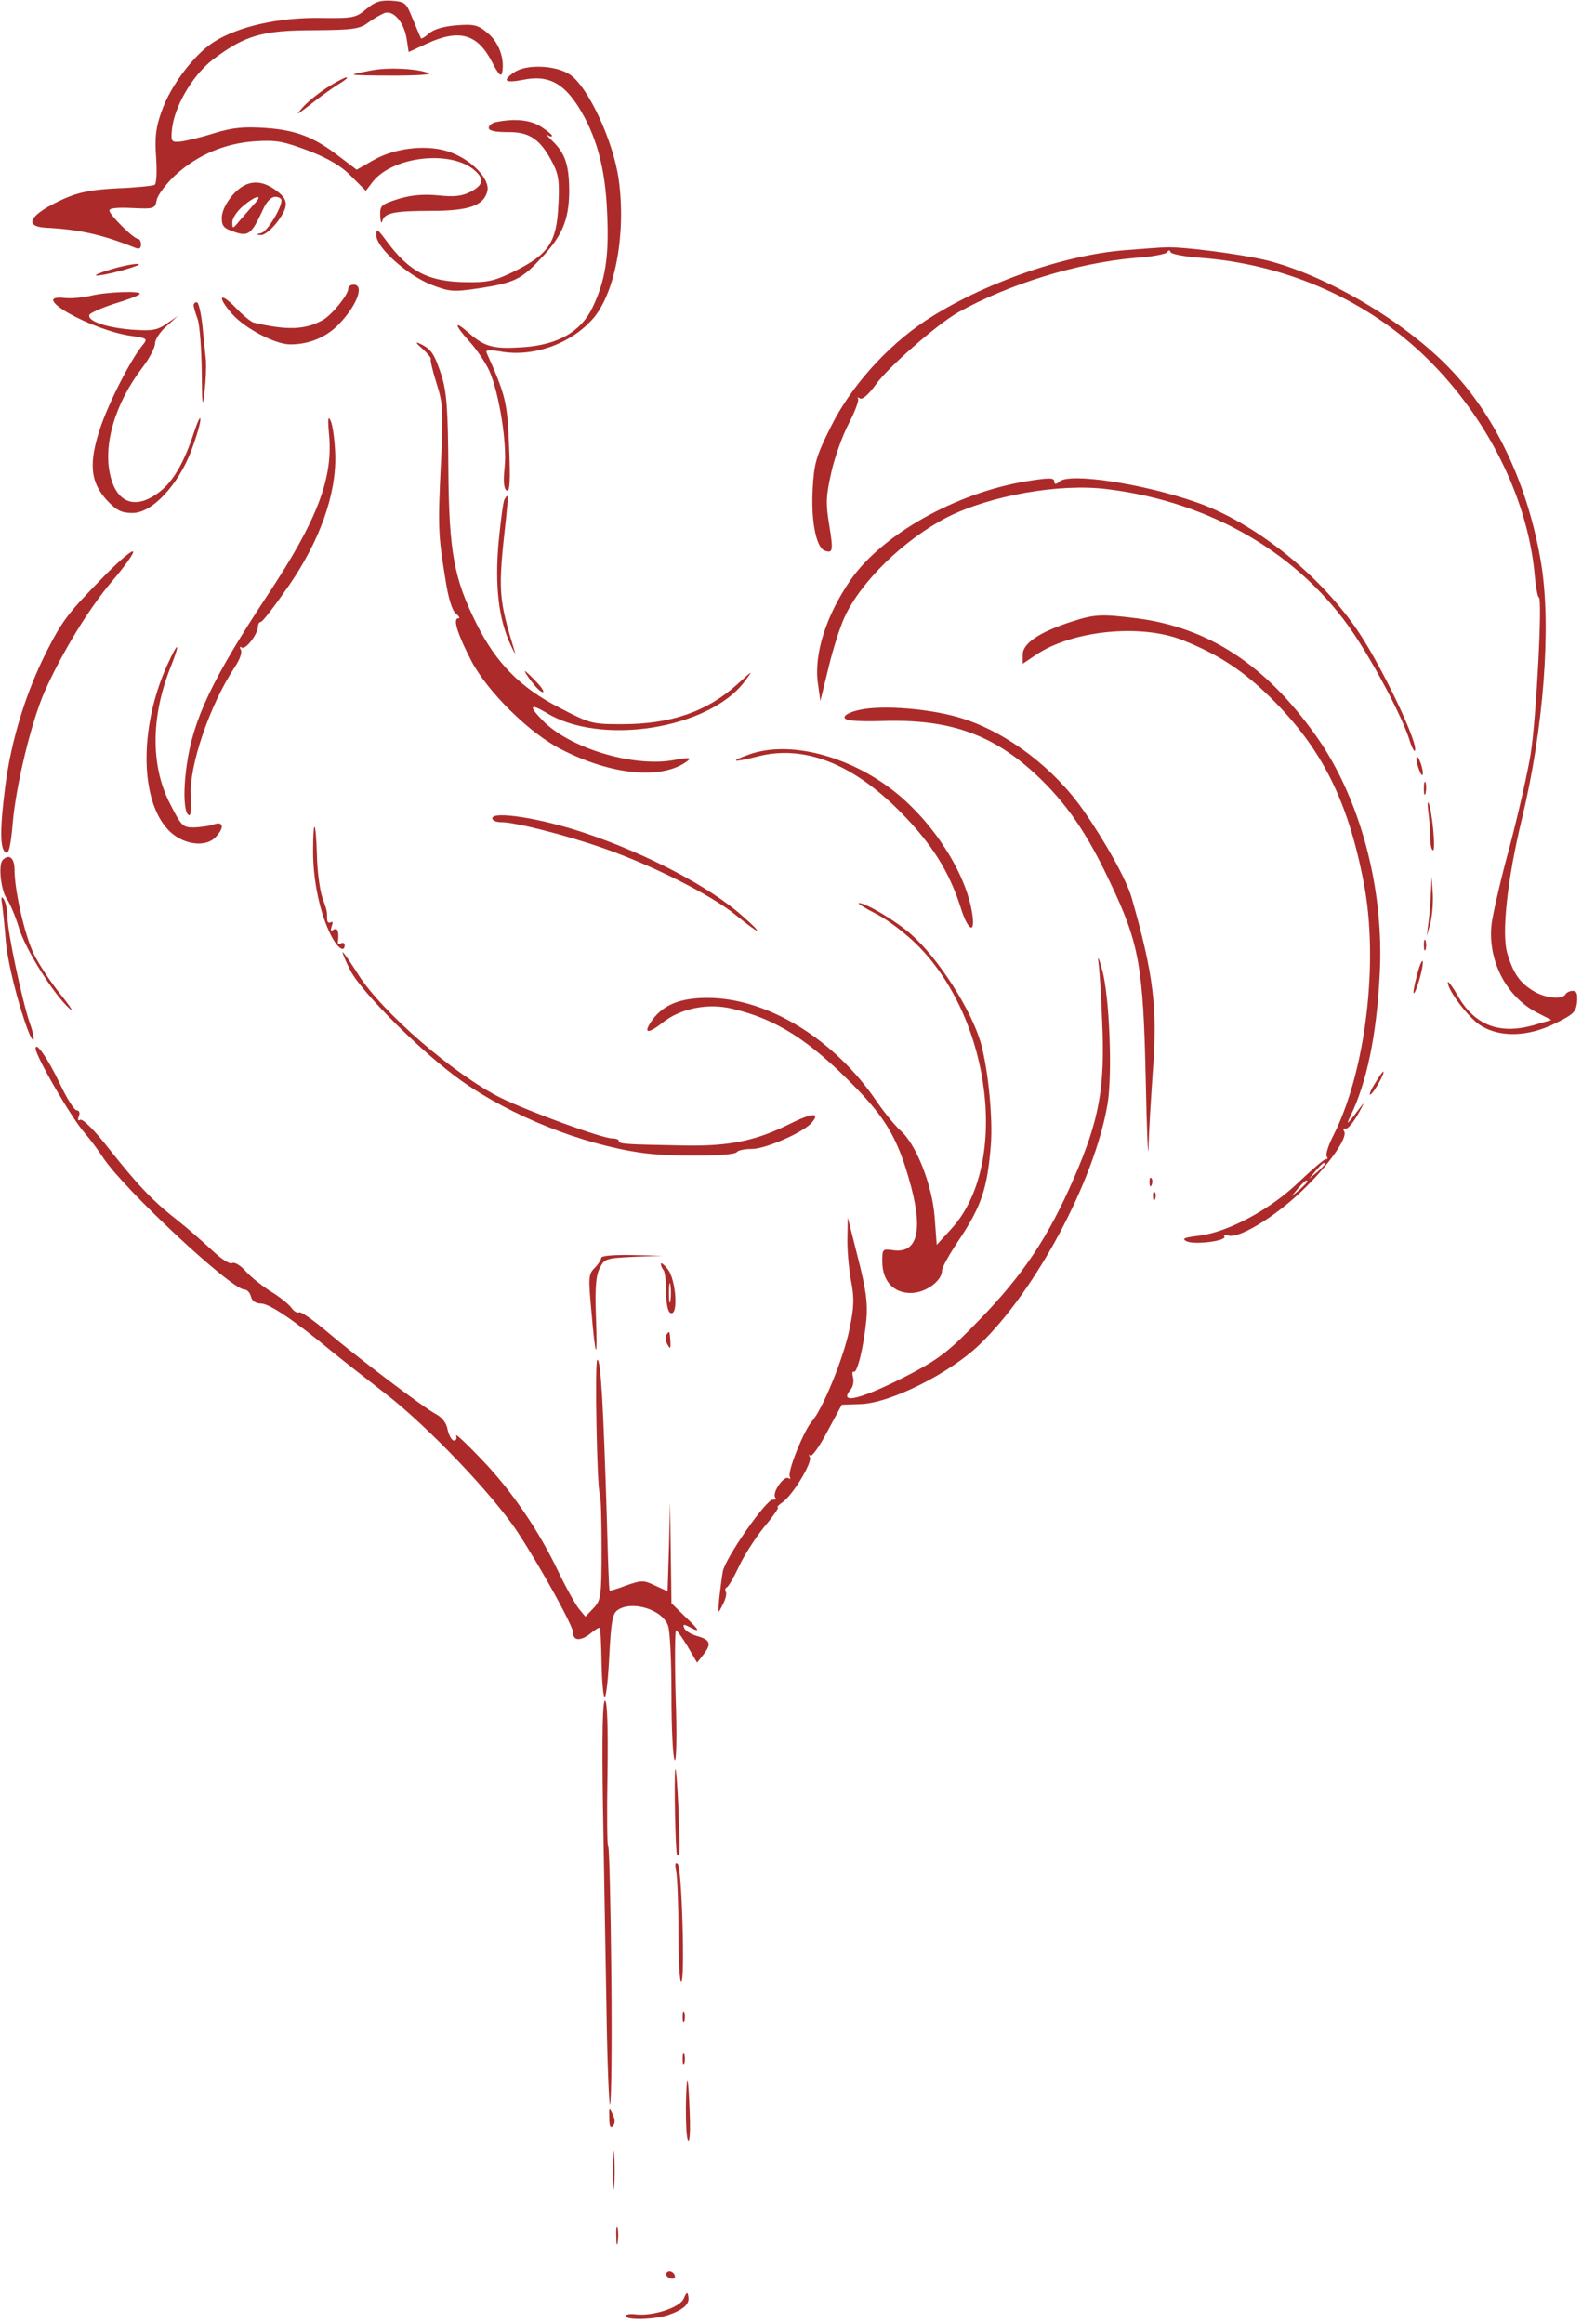 <?xml version="1.0" encoding="UTF-8"?> <svg xmlns="http://www.w3.org/2000/svg" width="160" height="235" viewBox="0 0 160 235" fill="none"><path d="M37.033 0.927C35.967 1.815 35.719 1.851 32.379 1.815C28.257 1.744 24.101 2.668 21.649 4.231C19.624 5.51 17.243 8.672 16.355 11.23C15.751 12.9 15.644 13.86 15.787 15.885C15.893 17.413 15.822 18.55 15.644 18.692C15.431 18.798 13.726 18.976 11.843 19.047C9.178 19.189 7.97 19.438 6.442 20.113C3.067 21.641 2.285 22.884 4.595 23.026C8.041 23.204 10.386 23.737 13.655 25.052C14.081 25.229 14.259 25.123 14.259 24.732C14.259 24.412 14.117 24.163 13.975 24.163C13.513 24.163 11.061 21.712 11.061 21.285C11.061 21.037 11.949 20.966 13.37 21.037C15.609 21.143 15.68 21.108 15.858 20.184C16 19.651 16.817 18.585 17.67 17.768C19.944 15.672 22.715 14.499 25.77 14.286C27.973 14.144 28.648 14.286 31.206 15.245C33.232 16.027 34.546 16.809 35.541 17.839L36.998 19.296L37.708 18.372C39.769 15.778 45.703 15.139 48.047 17.27C49.007 18.123 48.865 18.727 47.586 19.402C46.733 19.829 45.951 19.935 44.317 19.758C42.789 19.616 41.617 19.722 40.302 20.113C38.526 20.681 38.419 20.788 38.455 21.818C38.49 22.422 38.561 22.671 38.668 22.351C38.881 21.534 39.84 21.321 43.677 21.321C47.408 21.321 48.936 20.788 49.291 19.331C49.575 18.159 47.799 16.24 45.632 15.423C43.429 14.57 40.089 14.89 37.815 16.169L36.074 17.164L34.297 15.814C31.775 13.86 29.927 13.149 26.801 12.936C24.562 12.794 23.532 12.9 21.542 13.504C20.192 13.931 18.664 14.286 18.167 14.322C17.35 14.393 17.279 14.286 17.385 13.149C17.599 10.84 19.411 7.677 21.507 6.043C24.74 3.592 26.517 3.059 31.739 3.059C35.683 3.023 36.358 2.952 37.246 2.277C37.779 1.886 38.526 1.46 38.881 1.318C39.769 0.998 40.835 2.206 41.119 3.876L41.332 5.261L43.18 4.409C46.413 2.917 48.261 3.414 49.717 6.185C50.392 7.5 50.677 7.82 50.783 7.358C51.068 5.972 50.464 4.302 49.362 3.378C48.367 2.526 47.976 2.419 46.164 2.561C44.85 2.668 43.891 2.952 43.393 3.378C43.002 3.734 42.647 3.947 42.576 3.876C42.54 3.805 42.15 2.917 41.759 1.957C41.084 0.252 40.977 0.181 39.627 0.074C38.455 0.003 37.922 0.181 37.033 0.927Z" fill="#AC2B2A"></path><path d="M37.607 7.11C36.648 7.287 35.831 7.465 35.76 7.536C35.689 7.607 37.536 7.643 39.846 7.643C42.155 7.643 43.754 7.536 43.363 7.394C42.155 6.932 39.348 6.79 37.607 7.11Z" fill="#AC2B2A"></path><path d="M51.988 7.322C50.745 8.175 51.065 8.424 52.912 8.068C55.364 7.571 56.891 8.317 58.455 10.733C60.302 13.646 61.226 16.951 61.404 21.534C61.617 25.94 61.226 28.391 59.911 31.127C58.739 33.543 56.429 34.858 52.947 35.106C49.928 35.319 49.039 35.071 47.476 33.721C45.877 32.3 45.877 32.761 47.511 34.573C48.222 35.355 49.11 36.67 49.501 37.522C50.496 39.832 51.313 44.913 51.029 47.329C50.887 48.679 50.958 49.425 51.242 49.602C51.562 49.78 51.633 48.714 51.491 45.268C51.313 40.684 51.171 40.045 49.217 35.675C49.075 35.391 49.466 35.355 50.567 35.533C53.942 36.172 57.886 34.715 60.089 32.086C62.256 29.422 63.322 23.524 62.576 18.159C62.043 14.286 59.485 8.779 57.638 7.535C56.181 6.576 53.196 6.469 51.988 7.322Z" fill="#AC2B2A"></path><path d="M33.091 8.85C32.203 9.419 31.102 10.307 30.604 10.876C29.858 11.728 29.929 11.693 31.315 10.627C32.203 9.916 33.482 8.992 34.157 8.566C34.832 8.175 35.259 7.82 35.045 7.82C34.868 7.82 33.98 8.282 33.091 8.85Z" fill="#AC2B2A"></path><path d="M50.249 12.331C49.787 12.402 49.432 12.686 49.432 12.935C49.432 13.219 50.072 13.361 51.351 13.361C53.553 13.326 54.655 14.072 55.898 16.488C56.502 17.66 56.609 18.407 56.467 20.823C56.289 24.518 55.472 25.726 52.026 27.431C50.001 28.426 49.325 28.568 47.158 28.532C43.321 28.497 41.367 27.467 39.093 24.375C38.169 23.132 38.062 23.061 38.062 23.807C38.062 25.05 41.225 27.857 43.676 28.817C45.559 29.527 45.879 29.527 48.544 29.137C51.955 28.604 52.736 28.248 54.619 26.223C56.822 23.949 57.533 22.279 57.568 19.437C57.568 16.701 57.178 15.493 55.827 14.214C55.33 13.717 55.117 13.468 55.365 13.646C55.614 13.823 55.827 13.859 55.827 13.717C55.827 13.61 55.294 13.184 54.69 12.793C53.589 12.118 52.097 11.976 50.249 12.331Z" fill="#AC2B2A"></path><path d="M23.531 19.723C22.856 20.505 22.43 21.393 22.43 22.032C22.43 22.885 22.643 23.098 23.709 23.454C25.13 23.951 25.45 23.667 26.587 21.215C26.942 20.398 27.439 19.901 27.83 19.901C28.186 19.901 28.47 20.078 28.47 20.256C28.47 21.073 27.013 23.418 26.445 23.56C25.84 23.702 25.84 23.738 26.409 23.773C26.764 23.773 27.51 23.169 28.114 22.352C29.287 20.718 29.18 20.078 27.617 19.048C26.125 18.089 24.775 18.302 23.531 19.723ZM25.663 20.682C25.272 21.144 24.597 21.89 24.206 22.352C23.531 23.169 23.496 23.169 23.496 22.459C23.496 22.068 23.993 21.322 24.597 20.825C25.947 19.688 26.693 19.616 25.663 20.682Z" fill="#AC2B2A"></path><path d="M113.776 25.301C107.452 25.798 99.174 28.747 93.524 32.478C89.652 35.071 86.028 39.122 84.038 43.137C82.51 46.192 82.332 46.867 82.19 49.496C82.013 52.658 82.546 55.359 83.398 55.678C84.251 55.998 84.287 55.678 83.86 53.049C83.505 50.918 83.54 50.136 84.073 47.791C84.393 46.299 85.21 44.025 85.85 42.817C86.49 41.573 86.916 40.436 86.774 40.294C86.667 40.152 86.738 40.152 86.987 40.294C87.236 40.436 87.875 39.868 88.586 38.873C89.865 37.096 94.768 32.797 96.9 31.589C102.051 28.712 108.98 26.58 114.807 26.082C116.476 25.976 117.933 25.692 118.04 25.514C118.182 25.265 118.324 25.265 118.395 25.514C118.466 25.692 119.887 25.976 121.557 26.082C130.191 26.757 138.363 30.381 144.332 36.244C150.443 42.248 154.458 50.314 155.204 57.988C155.31 59.338 155.524 60.404 155.63 60.404C156.021 60.404 155.381 72.591 154.813 76.215C154.493 78.169 153.534 82.397 152.681 85.63C151.793 88.863 151.011 92.31 150.869 93.34C150.407 97.035 152.29 100.766 155.453 102.4L156.909 103.146L155.31 103.608C151.757 104.674 149.199 103.75 147.458 100.73C146.89 99.735 146.428 99.131 146.428 99.344C146.428 100.162 148.56 102.969 149.768 103.715C151.722 104.923 154.529 104.852 157.265 103.501C159.148 102.578 159.396 102.329 159.503 101.334C159.574 100.517 159.467 100.197 159.077 100.197C158.792 100.197 158.437 100.339 158.33 100.552C157.975 101.121 156.27 100.943 155.062 100.197C153.712 99.38 153.037 98.421 152.433 96.36C151.864 94.37 152.433 88.97 153.925 82.788C156.128 73.656 156.909 63.389 155.879 57.029C154.564 49.07 151.26 42 146.499 37.132C141.951 32.442 134.099 27.823 128.13 26.331C125.501 25.692 119.461 24.91 117.827 25.016C117.436 25.016 115.588 25.159 113.776 25.301Z" fill="#AC2B2A"></path><path d="M11.27 27.219C8.712 28.001 9.423 28.108 12.301 27.361C13.686 26.971 14.397 26.686 13.9 26.686C13.402 26.686 12.23 26.935 11.27 27.219Z" fill="#AC2B2A"></path><path d="M35.219 29.21C35.219 29.814 33.513 31.911 32.625 32.373C30.849 33.367 28.966 33.403 25.661 32.621C25.377 32.55 24.56 31.875 23.814 31.094C22.179 29.424 21.931 29.992 23.494 31.769C24.809 33.225 27.829 34.824 29.356 34.824C31.168 34.824 32.803 34.185 34.082 32.977C36 31.094 36.96 28.784 35.752 28.784C35.468 28.784 35.219 28.962 35.219 29.21Z" fill="#AC2B2A"></path><path d="M9.109 29.92C8.327 30.097 7.155 30.204 6.551 30.133C2.714 29.706 9.216 33.401 13.302 33.97C14.829 34.183 14.936 34.254 14.509 34.787C13.266 36.244 10.992 40.721 10.139 43.279C8.931 46.903 9.145 48.786 10.85 50.633C11.809 51.628 12.307 51.877 13.408 51.877C15.362 51.877 17.991 49.106 19.341 45.588C19.875 44.167 20.301 42.71 20.265 42.391C20.265 42.035 19.981 42.639 19.626 43.705C18.702 46.547 17.636 48.466 16.392 49.532C13.941 51.593 11.88 51.06 11.17 48.146C10.388 45.02 11.632 40.792 14.403 37.168C15.114 36.244 15.682 35.142 15.682 34.716C15.682 34.325 16.215 33.508 16.854 32.975L17.991 31.945L16.854 32.727C15.895 33.401 15.398 33.473 13.302 33.331C10.743 33.117 8.825 32.478 9.038 31.838C9.109 31.661 10.21 31.163 11.489 30.737C12.804 30.346 13.976 29.92 14.119 29.742C14.474 29.387 10.814 29.493 9.109 29.92Z" fill="#AC2B2A"></path><path d="M19.586 30.879C19.586 31.056 19.764 31.66 19.977 32.229C20.19 32.762 20.368 35.142 20.403 37.487C20.439 41.04 20.474 41.395 20.687 39.619C20.829 38.446 20.865 37.025 20.829 36.421C20.758 35.853 20.616 34.289 20.474 32.939C20.332 31.625 20.083 30.559 19.906 30.559C19.728 30.559 19.586 30.701 19.586 30.879Z" fill="#AC2B2A"></path><path d="M42.752 35.284C43.285 35.781 43.641 36.243 43.57 36.314C43.498 36.385 43.747 37.487 44.138 38.73C44.813 40.827 44.849 41.537 44.6 46.724C44.28 53.262 44.316 54.079 45.026 58.449C45.346 60.546 45.737 61.789 46.128 62.073C46.447 62.322 46.554 62.535 46.341 62.535C45.772 62.535 46.27 64.134 47.691 66.87C49.325 69.961 53.518 74.118 56.716 75.752C61.796 78.382 66.913 78.879 69.471 76.996C70.004 76.605 69.79 76.57 67.978 76.889C63.893 77.564 57.533 75.61 54.868 72.839C53.447 71.382 53.589 71.098 55.223 72.057C60.695 75.468 71.674 73.727 75.298 68.931C76.221 67.687 76.186 67.723 74.587 69.179C71.531 71.951 67.872 73.23 62.898 73.23C59.913 73.23 59.7 73.194 56.574 71.56C52.665 69.57 50.178 67.047 48.224 63.139C45.915 58.52 45.417 55.927 45.346 47.435C45.311 41.36 45.168 39.619 44.671 38.02C43.96 35.817 43.605 35.284 42.539 34.787C41.971 34.502 42.006 34.645 42.752 35.284Z" fill="#AC2B2A"></path><path d="M33.304 44.239C33.624 48.538 31.989 52.731 27.122 60.085C21.508 68.577 19.518 72.734 18.879 77.424C18.488 80.195 18.63 82.434 19.163 82.434C19.305 82.434 19.341 81.545 19.305 80.48C19.092 77.495 21.224 71.277 23.711 67.511C24.244 66.73 24.528 65.948 24.35 65.699C24.208 65.45 24.244 65.344 24.457 65.486C24.848 65.735 26.091 64.1 26.091 63.354C26.091 63.105 26.233 62.892 26.375 62.892C26.553 62.892 27.797 61.258 29.182 59.268C32.309 54.756 34.014 50.031 33.908 46.016C33.872 44.63 33.659 43.138 33.481 42.64C33.162 41.93 33.126 42.285 33.304 44.239Z" fill="#AC2B2A"></path><path d="M103.72 48.68C96.614 49.888 89.295 54.009 86.061 58.593C83.574 62.181 82.295 66.125 82.722 69.109L82.97 70.886L83.787 67.546C84.214 65.734 84.96 63.389 85.422 62.394C87.092 58.77 91.462 54.542 95.796 52.304C100.167 50.101 107.166 48.858 111.962 49.462C122.479 50.741 131.504 56.035 136.904 64.064C139.072 67.297 141.736 72.343 142.518 74.723C142.731 75.469 143.015 76.002 143.086 75.931C143.584 75.434 139.889 67.653 137.437 63.958C133.565 58.166 126.92 52.837 120.951 50.776C115.551 48.893 108.232 47.792 107.166 48.68C106.811 49 106.633 49 106.633 48.715C106.633 48.289 106.171 48.289 103.72 48.68Z" fill="#AC2B2A"></path><path d="M51.031 50.489C50.889 50.667 50.64 52.657 50.427 54.824C50.036 59.23 50.427 62.605 51.635 65.199C51.991 65.98 52.204 66.3 52.062 65.909C50.392 60.438 50.356 59.763 51.173 52.479C51.422 50.028 51.422 49.814 51.031 50.489Z" fill="#AC2B2A"></path><path d="M10.629 58.166C6.934 61.932 6.366 62.642 4.696 65.911C2.6 70.068 1.143 74.829 0.539 79.448C-0.03 83.889 -0.03 86.021 0.645 86.234C0.894 86.341 1.107 85.382 1.285 83.25C1.605 79.448 3.168 72.982 4.518 69.926C6.295 65.947 9.03 61.47 11.34 58.77C12.583 57.313 13.543 55.963 13.472 55.785C13.401 55.572 12.122 56.638 10.629 58.166Z" fill="#AC2B2A"></path><path d="M108.412 62.855C105.178 63.886 103.438 65.058 103.438 66.16V67.119L104.752 66.231C108.447 63.744 115.447 63.033 119.71 64.774C123.263 66.195 125.786 67.865 128.486 70.53C133.673 75.646 136.338 80.94 137.937 89.325C139.465 97.284 138.114 108.404 134.846 114.835C134.348 115.795 134.064 116.718 134.171 116.932C134.313 117.109 134.277 117.251 134.1 117.216C133.957 117.18 132.749 118.211 131.399 119.49C128.557 122.261 124.222 124.606 121.238 124.961C119.817 125.139 119.497 125.245 119.959 125.494C120.669 125.921 124.116 125.494 123.832 125.032C123.725 124.855 123.903 124.819 124.187 124.926C125.217 125.317 128.806 123.149 131.577 120.52C134.348 117.891 136.338 115.048 135.947 114.409C135.805 114.196 135.876 114.089 136.089 114.125C136.302 114.196 136.871 113.521 137.368 112.632C137.866 111.744 138.043 111.353 137.759 111.744C136.196 113.805 136.054 113.947 136.622 112.775C138.221 109.435 139.216 104.78 139.536 98.634C140.033 89.929 137.582 80.691 133.069 74.367C127.989 67.225 122.268 63.495 115.056 62.536C111.396 62.074 110.721 62.109 108.412 62.855ZM133.993 117.713C133.993 117.784 133.638 118.14 133.211 118.53L132.394 119.205L133.069 118.388C133.709 117.642 133.993 117.429 133.993 117.713ZM132.217 119.49C132.217 119.561 131.861 119.916 131.435 120.307L130.618 120.982L131.293 120.165C131.932 119.419 132.217 119.205 132.217 119.49Z" fill="#AC2B2A"></path><path d="M16.922 67.226C13.973 73.728 14.15 81.402 17.312 84.209C18.769 85.488 20.901 85.665 21.825 84.635C22.713 83.676 22.606 83.036 21.647 83.356C21.185 83.534 20.297 83.64 19.622 83.676C18.485 83.676 18.343 83.534 17.206 81.295C15.216 77.458 15.252 72.448 17.277 67.403C18.272 64.881 18.058 64.739 16.922 67.226Z" fill="#AC2B2A"></path><path d="M53.764 68.93C54.19 69.499 54.688 69.996 54.901 69.996C55.079 69.996 54.794 69.499 54.226 68.93C53.657 68.326 53.16 67.864 53.089 67.864C53.018 67.864 53.302 68.326 53.764 68.93Z" fill="#AC2B2A"></path><path d="M86.812 71.808C85.924 72.021 85.32 72.341 85.426 72.59C85.497 72.874 86.67 72.981 89.299 72.91C95.979 72.697 100.349 74.224 104.754 78.31C107.81 81.153 109.942 84.244 112.287 89.253C115.2 95.364 115.626 97.674 115.875 109.079C115.982 114.444 116.124 117.57 116.159 116.007C116.195 114.444 116.408 111.033 116.586 108.475C117.083 101.937 116.692 98.633 114.454 90.781C113.921 88.934 111.754 85.061 109.515 81.863C106.602 77.706 101.948 74.153 97.471 72.697C94.309 71.666 89.157 71.24 86.812 71.808Z" fill="#AC2B2A"></path><path d="M75.797 76.285C73.666 77.032 74.092 77.138 76.615 76.499C81.269 75.291 86.172 77.174 91.004 82.041C94.202 85.274 95.978 88.081 97.151 91.741C97.897 94.157 98.679 94.548 98.323 92.345C97.684 88.259 94.379 83.143 90.436 80.016C85.817 76.392 79.812 74.864 75.797 76.285Z" fill="#AC2B2A"></path><path d="M143.266 76.748C143.266 77.032 143.408 77.601 143.585 77.992C143.763 78.453 143.905 78.489 143.905 78.169C143.905 77.885 143.763 77.316 143.585 76.926C143.408 76.464 143.266 76.428 143.266 76.748Z" fill="#AC2B2A"></path><path d="M144.008 79.767C144.008 80.336 144.079 80.549 144.185 80.194C144.257 79.874 144.257 79.376 144.185 79.128C144.079 78.914 144.008 79.163 144.008 79.767Z" fill="#AC2B2A"></path><path d="M144.478 82.256C144.585 83.037 144.656 84.21 144.656 84.814C144.656 85.453 144.798 85.986 144.94 85.986C145.225 85.986 144.834 81.9 144.478 81.19C144.372 80.977 144.372 81.474 144.478 82.256Z" fill="#AC2B2A"></path><path d="M49.789 82.751C49.789 82.964 50.18 83.142 50.677 83.142C52.099 83.142 57.179 84.421 61.123 85.807C65.991 87.512 71.995 90.532 74.447 92.557C76.969 94.618 77.36 94.618 75.051 92.593C71.782 89.68 65.351 86.304 59.169 84.243C54.763 82.751 49.789 81.97 49.789 82.751Z" fill="#AC2B2A"></path><path d="M31.664 86.127C31.664 89.112 32.375 92.416 33.476 94.583C34.116 95.862 34.862 96.395 34.862 95.543C34.862 95.365 34.684 95.294 34.471 95.4C34.258 95.543 34.116 95.436 34.187 95.187C34.293 94.192 34.151 93.766 33.725 94.015C33.441 94.192 33.405 94.086 33.547 93.659C33.689 93.304 33.654 93.126 33.441 93.269C33.227 93.375 33.085 93.233 33.085 92.949C33.085 92.096 33.085 92.132 32.588 90.71C32.339 89.964 32.09 88.081 32.055 86.518C31.948 82.858 31.664 82.574 31.664 86.127Z" fill="#AC2B2A"></path><path d="M0.294 86.945C-0.203 87.407 0.081 90 0.685 90.888C1.04 91.421 1.609 92.772 1.928 93.873C2.603 96.04 5.375 100.481 7.009 101.974C7.542 102.471 7.151 101.832 6.121 100.553C5.09 99.273 3.882 97.426 3.421 96.467C2.497 94.584 1.466 90.036 1.466 87.939C1.466 86.767 0.933 86.305 0.294 86.945Z" fill="#AC2B2A"></path><path d="M144.723 90.248C144.688 91.136 144.581 92.487 144.475 93.268L144.297 94.689L144.688 93.268C144.865 92.487 144.972 91.136 144.901 90.248L144.794 88.649L144.723 90.248Z" fill="#AC2B2A"></path><path d="M0.221 91.493C0.292 92.061 0.47 93.66 0.576 95.046C0.754 97.284 1.82 101.548 2.85 104.248C3.49 105.882 3.632 105.136 2.992 103.395C2.246 101.192 0.754 94.264 0.754 92.736C0.754 92.061 0.576 91.244 0.399 90.96C0.15 90.569 0.079 90.711 0.221 91.493Z" fill="#AC2B2A"></path><path d="M88.627 92.415C89.8 93.019 91.719 94.476 92.927 95.72C100.352 103.288 102.058 117.926 96.195 124.286L94.739 125.884L94.525 123.042C94.277 119.809 92.642 115.652 91.043 114.302C90.546 113.84 89.48 112.561 88.698 111.424C84.399 105.064 77.613 100.907 71.538 100.907C68.837 100.907 67.132 101.582 65.995 103.11C65 104.496 65.462 104.638 66.99 103.43C68.802 101.973 71.609 101.404 74.06 102.008C78.501 103.039 81.877 105.206 86.425 109.861C89.516 113.023 90.724 115.048 91.896 119.098C93.424 124.286 92.891 126.808 90.297 126.417C89.267 126.275 89.231 126.311 89.231 127.554C89.231 129.508 90.333 130.752 92.109 130.752C93.602 130.752 95.272 129.544 95.272 128.478C95.272 128.158 96.053 126.773 97.012 125.351C99.251 121.976 99.855 120.2 100.21 115.829C100.423 113.058 99.961 108.297 99.215 105.526C98.256 102.151 94.952 96.963 92.145 94.476C90.617 93.126 87.526 91.278 86.851 91.314C86.709 91.35 87.49 91.847 88.627 92.415Z" fill="#AC2B2A"></path><path d="M144.008 95.577C144.008 96.075 144.079 96.252 144.185 96.004C144.257 95.79 144.257 95.364 144.185 95.115C144.079 94.902 144.008 95.08 144.008 95.577Z" fill="#AC2B2A"></path><path d="M35.44 98.137C36.577 100.375 42.795 106.557 46.667 109.293C51.677 112.846 58.854 115.724 64.894 116.577C67.843 117.003 74.238 116.932 74.523 116.506C74.629 116.328 75.304 116.186 76.05 116.186C77.436 116.186 81.344 114.481 82.126 113.486C82.979 112.491 82.126 112.526 79.923 113.628C76.37 115.404 73.67 115.937 68.98 115.831C63.189 115.724 62.585 115.689 62.585 115.369C62.585 115.227 62.3 115.12 61.91 115.12C60.915 115.12 53.525 112.42 50.682 111.034C45.957 108.689 38.638 102.365 36.222 98.528C35.44 97.284 34.729 96.289 34.658 96.289C34.587 96.289 34.907 97.107 35.44 98.137Z" fill="#AC2B2A"></path><path d="M111.075 97.177C111.181 97.745 111.359 100.481 111.465 103.217C111.785 110.003 111.181 113.272 108.552 119.276C106.029 125.068 103.507 128.869 99.101 133.417C96.117 136.508 95.122 137.325 92.173 138.889C87.341 141.411 84.676 142.157 86.026 140.523C86.275 140.239 86.381 139.67 86.275 139.28C86.168 138.889 86.204 138.64 86.346 138.711C86.701 138.924 87.376 136.082 87.625 133.417C87.767 131.747 87.589 130.397 86.772 127.199L85.742 123.114L85.706 125.21C85.671 126.347 85.849 128.265 86.062 129.473C86.417 131.25 86.381 132.174 85.919 134.376C85.351 137.254 83.184 142.548 82.118 143.721C81.301 144.645 79.595 148.873 79.879 149.334C79.986 149.548 79.915 149.583 79.737 149.477C79.275 149.192 78.103 150.898 78.387 151.395C78.529 151.573 78.423 151.679 78.174 151.644C77.57 151.502 73.271 157.648 73.093 158.963C72.987 159.567 72.845 160.775 72.738 161.663C72.596 163.262 72.596 163.262 73.093 162.267C73.377 161.734 73.52 161.166 73.413 160.988C73.306 160.811 73.342 160.597 73.484 160.526C73.662 160.491 74.195 159.531 74.728 158.43C75.225 157.329 76.398 155.517 77.286 154.415C78.21 153.314 78.814 152.426 78.671 152.426C78.529 152.426 78.743 152.177 79.169 151.893C80.199 151.146 82.189 147.878 81.905 147.345C81.763 147.096 81.798 147.025 81.94 147.203C82.118 147.345 82.9 146.243 83.681 144.751L85.138 142.051L87.127 141.98C90.148 141.838 96.081 138.853 99.066 135.975C104.75 130.504 110.648 119.49 111.998 111.744C112.531 108.724 112.211 100.659 111.465 98.065C111.181 96.999 111.003 96.573 111.075 97.177Z" fill="#AC2B2A"></path><path d="M143.299 98.67C143.05 99.558 142.908 100.339 142.979 100.446C143.05 100.517 143.335 99.842 143.583 98.954C143.832 98.066 143.974 97.248 143.867 97.177C143.796 97.106 143.512 97.746 143.299 98.67Z" fill="#AC2B2A"></path><path d="M3.602 106.024C3.602 106.805 7.226 113.058 8.576 114.586C9.073 115.155 9.926 116.292 10.459 117.109C12.626 120.342 23.392 130.397 24.706 130.397C24.99 130.397 25.275 130.717 25.381 131.108C25.488 131.569 25.879 131.818 26.412 131.818C27.229 131.818 29.787 133.524 33.589 136.686C34.725 137.61 37.142 139.493 38.918 140.878C43.146 144.111 49.932 151.217 52.384 154.984C54.693 158.501 57.962 164.434 57.962 165.074C57.962 165.927 58.672 165.962 59.632 165.252C60.129 164.825 60.591 164.541 60.662 164.612C60.733 164.648 60.804 166.246 60.84 168.165C60.875 170.048 61.017 171.611 61.16 171.611C61.302 171.611 61.515 169.728 61.621 167.454C61.799 164.044 61.941 163.191 62.439 162.836C63.86 161.805 66.951 162.729 67.555 164.363C67.768 164.861 67.91 168.023 67.91 171.363C67.91 174.738 68.052 177.687 68.23 177.971C68.408 178.255 68.479 175.626 68.337 171.647C68.23 167.916 68.266 164.861 68.372 164.861C68.479 164.861 69.012 165.607 69.545 166.495L70.504 168.129L71.144 167.312C71.996 166.211 71.854 165.82 70.468 165.429C69.864 165.252 69.296 164.896 69.189 164.612C69.047 164.257 69.154 164.221 69.687 164.505C70.895 165.145 70.788 164.896 69.331 163.511L67.91 162.125L67.839 157.009L67.768 151.892L67.662 156.405L67.519 160.917L66.276 160.348C65.103 159.78 64.926 159.78 63.362 160.313C62.474 160.668 61.693 160.881 61.657 160.846C61.586 160.81 61.479 157.506 61.373 153.491C61.017 142.051 60.769 137.503 60.413 137.503C60.129 137.503 60.378 150.578 60.662 151.075C60.769 151.217 60.84 153.669 60.84 156.547C60.84 161.485 60.769 161.841 60.023 162.622L59.206 163.475L58.53 162.658C58.175 162.196 57.251 160.562 56.505 158.998C54.516 154.806 51.744 150.72 48.653 147.522C47.161 145.959 46.024 144.893 46.131 145.177C46.237 145.462 46.131 145.675 45.917 145.675C45.704 145.675 45.42 145.177 45.278 144.609C45.171 143.898 44.709 143.33 44.105 143.01C42.826 142.335 36.076 137.219 32.985 134.589C31.634 133.453 30.427 132.6 30.249 132.706C30.071 132.813 29.716 132.6 29.467 132.245C29.218 131.889 28.295 131.143 27.406 130.61C26.518 130.042 25.381 129.153 24.848 128.549C24.315 127.945 23.711 127.59 23.463 127.732C23.25 127.874 22.361 127.306 21.438 126.418C20.514 125.565 18.986 124.215 17.991 123.433C15.433 121.444 13.976 119.88 11.063 116.221C9.606 114.338 8.363 113.094 8.114 113.236C7.901 113.378 7.83 113.236 7.972 112.881C8.114 112.526 8.007 112.277 7.759 112.277C7.51 112.277 6.728 111.033 6.018 109.506C4.881 107.125 3.602 105.242 3.602 106.024Z" fill="#AC2B2A"></path><path d="M139.005 109.648C138.578 110.323 138.436 110.785 138.614 110.678C139.005 110.429 140.142 108.369 139.893 108.369C139.822 108.369 139.431 108.937 139.005 109.648Z" fill="#AC2B2A"></path><path d="M116.265 119.597C116.265 119.988 116.371 120.094 116.478 119.81C116.585 119.561 116.549 119.242 116.442 119.135C116.336 118.993 116.229 119.206 116.265 119.597Z" fill="#AC2B2A"></path><path d="M116.616 121.019C116.616 121.41 116.723 121.516 116.83 121.232C116.936 120.983 116.901 120.664 116.794 120.557C116.687 120.415 116.581 120.628 116.616 121.019Z" fill="#AC2B2A"></path><path d="M60.804 127.198C60.804 127.376 60.52 127.838 60.129 128.229C59.525 128.833 59.489 129.188 59.809 132.563C60.235 137.573 60.448 137.822 60.271 133.096C60.164 130.183 60.271 128.975 60.662 128.229C61.123 127.269 61.301 127.234 64.108 127.092L67.021 126.985L63.93 126.914C62.012 126.879 60.804 126.985 60.804 127.198Z" fill="#AC2B2A"></path><path d="M66.844 127.803C66.844 127.981 66.95 128.265 67.093 128.407C67.235 128.549 67.377 129.544 67.377 130.645C67.377 131.924 67.554 132.706 67.839 132.777C68.62 133.061 68.371 129.437 67.554 128.371C67.163 127.874 66.844 127.625 66.844 127.803ZM67.803 131.534C67.732 131.995 67.661 131.64 67.661 130.752C67.661 129.864 67.732 129.508 67.803 129.935C67.874 130.397 67.874 131.107 67.803 131.534Z" fill="#AC2B2A"></path><path d="M67.379 135.016C67.272 135.194 67.308 135.656 67.521 135.976C67.769 136.473 67.84 136.402 67.805 135.62C67.734 134.554 67.698 134.519 67.379 135.016Z" fill="#AC2B2A"></path><path d="M60.978 182.518C61.084 188.345 61.226 197.476 61.333 202.841C61.404 208.171 61.582 212.647 61.688 212.79C61.83 212.896 61.901 207.069 61.83 199.786C61.759 192.538 61.617 186.64 61.511 186.711C61.404 186.782 61.368 183.478 61.44 179.392C61.511 174.524 61.404 171.966 61.191 171.966C60.942 171.966 60.871 175.483 60.978 182.518Z" fill="#AC2B2A"></path><path d="M68.3 178.895C68.158 179.428 68.3 187.387 68.478 187.564C68.762 187.884 68.798 187.316 68.62 182.981C68.513 180.529 68.371 178.682 68.3 178.895Z" fill="#AC2B2A"></path><path d="M68.403 189.341C68.51 189.98 68.617 192.752 68.617 195.452C68.617 198.188 68.723 200.391 68.901 200.391C69.292 200.391 68.972 188.879 68.546 188.488C68.297 188.239 68.226 188.488 68.403 189.341Z" fill="#AC2B2A"></path><path d="M69.039 203.944C69.039 204.442 69.11 204.62 69.217 204.371C69.288 204.158 69.288 203.731 69.217 203.483C69.11 203.269 69.039 203.447 69.039 203.944Z" fill="#AC2B2A"></path><path d="M69.039 208.208C69.039 208.706 69.11 208.883 69.217 208.634C69.288 208.421 69.288 207.995 69.217 207.746C69.11 207.533 69.039 207.711 69.039 208.208Z" fill="#AC2B2A"></path><path d="M69.367 213.075C69.367 214.851 69.438 216.415 69.616 216.486C69.758 216.592 69.829 215.349 69.758 213.786C69.616 209.629 69.438 209.273 69.367 213.075Z" fill="#AC2B2A"></path><path d="M61.62 214.175C61.62 214.957 61.727 215.241 61.975 214.993C62.224 214.744 62.224 214.353 61.975 213.82C61.62 213.038 61.585 213.074 61.62 214.175Z" fill="#AC2B2A"></path><path d="M62.008 219.399C62.008 221.14 62.043 221.922 62.114 221.105C62.185 220.288 62.185 218.831 62.114 217.907C62.043 216.983 62.008 217.623 62.008 219.399Z" fill="#AC2B2A"></path><path d="M62.33 226.15C62.33 226.932 62.401 227.216 62.472 226.754C62.543 226.328 62.543 225.688 62.472 225.333C62.365 225.013 62.294 225.368 62.33 226.15Z" fill="#AC2B2A"></path><path d="M67.41 229.845C67.304 230.022 67.446 230.236 67.73 230.378C68.014 230.484 68.263 230.413 68.263 230.236C68.263 229.774 67.624 229.454 67.41 229.845Z" fill="#AC2B2A"></path><path d="M69.151 232.438C68.761 233.362 65.989 234.25 64.284 234.037C63.715 233.966 63.289 234.037 63.289 234.215C63.289 234.641 66.203 234.57 67.588 234.108C69.116 233.575 69.791 232.971 69.613 232.225C69.542 231.728 69.436 231.763 69.151 232.438Z" fill="#AC2B2A"></path></svg> 